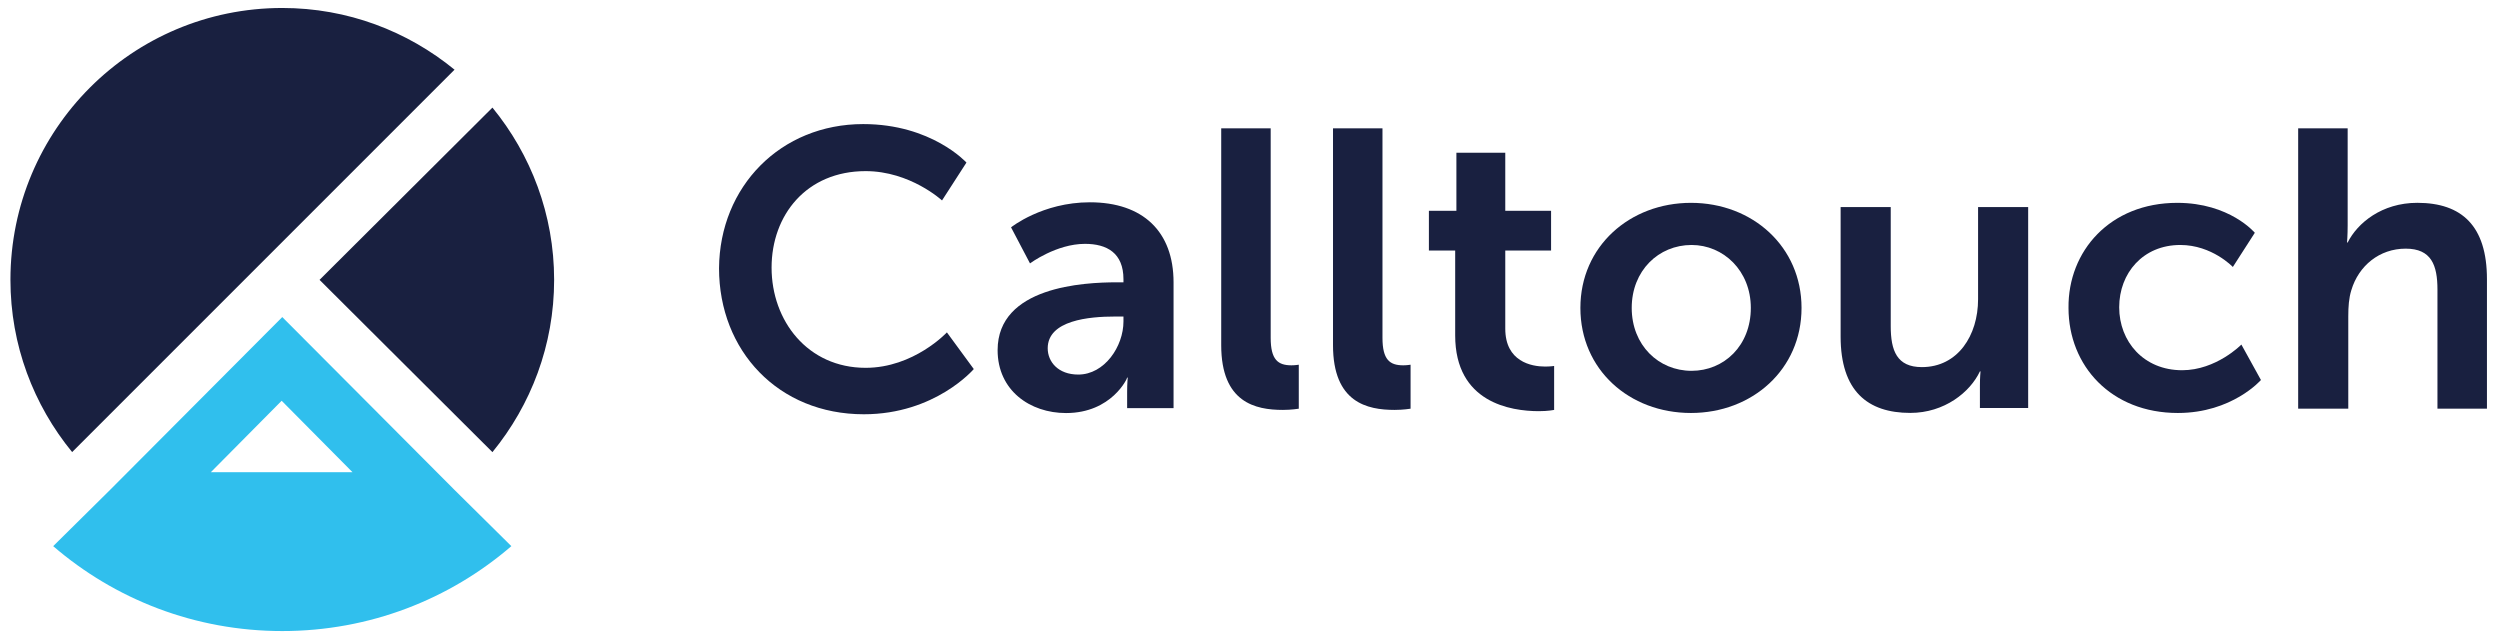 <?xml version="1.0" encoding="UTF-8"?> <svg xmlns="http://www.w3.org/2000/svg" width="109" height="28" viewBox="0 0 109 28" fill="none"> <path d="M21.47 19.713C23.148 17.662 24.16 15.052 24.16 12.202C24.16 9.352 23.148 6.742 21.47 4.691L13.932 12.202L21.47 19.713Z" fill="#192040"></path> <path d="M19.818 21.362L12.307 13.824L4.796 21.362L2.319 23.812C5.009 26.129 8.498 27.514 12.307 27.514C16.116 27.514 19.605 26.129 22.295 23.812L19.818 21.362ZM12.28 17.473L15.37 20.589H9.191L12.28 17.473Z" fill="#30BFED"></path> <path d="M12.307 0.348C5.755 0.348 0.455 5.648 0.455 12.2C0.455 15.05 1.467 17.66 3.145 19.711L19.818 3.038C17.767 1.36 15.157 0.348 12.307 0.348Z" fill="#192040"></path> <path d="M37.636 5.41C40.619 5.41 42.137 7.088 42.137 7.088L41.072 8.739C41.072 8.739 39.687 7.461 37.742 7.461C35.159 7.461 33.641 9.379 33.641 11.669C33.641 13.986 35.212 16.037 37.742 16.037C39.846 16.037 41.285 14.492 41.285 14.492L42.457 16.091C42.457 16.091 40.779 18.062 37.663 18.062C33.934 18.062 31.35 15.292 31.35 11.696C31.377 8.127 34.04 5.41 37.636 5.41Z" fill="#192040"></path> <path d="M48.69 12.309H48.983V12.176C48.983 11.031 48.264 10.632 47.305 10.632C46.053 10.632 44.908 11.484 44.908 11.484L44.082 9.912C44.082 9.912 45.44 8.82 47.518 8.82C49.835 8.82 51.167 10.099 51.167 12.309V17.796H49.143V17.077C49.143 16.731 49.169 16.464 49.169 16.464H49.143C49.169 16.464 48.477 18.009 46.479 18.009C44.908 18.009 43.496 17.024 43.496 15.266C43.496 12.496 47.252 12.309 48.69 12.309ZM47.012 16.331C48.157 16.331 48.983 15.106 48.983 14.014V13.801H48.61C47.491 13.801 45.68 13.961 45.68 15.186C45.68 15.772 46.133 16.331 47.012 16.331Z" fill="#192040"></path> <path d="M53.245 5.594H55.402V14.729C55.402 15.688 55.722 15.928 56.308 15.928C56.467 15.928 56.627 15.901 56.627 15.901V17.819C56.627 17.819 56.308 17.872 55.935 17.872C54.736 17.872 53.245 17.553 53.245 15.049V5.594Z" fill="#192040"></path> <path d="M58.119 5.594H60.276V14.729C60.276 15.688 60.596 15.928 61.182 15.928C61.341 15.928 61.501 15.901 61.501 15.901V17.819C61.501 17.819 61.182 17.872 60.809 17.872C59.61 17.872 58.119 17.553 58.119 15.049V5.594Z" fill="#192040"></path> <path d="M63.446 10.922H62.3V9.19H63.499V6.66H65.63V9.19H67.627V10.922H65.63V14.331C65.63 15.769 66.775 15.982 67.361 15.982C67.601 15.982 67.76 15.956 67.76 15.956V17.873C67.76 17.873 67.494 17.927 67.094 17.927C65.869 17.927 63.446 17.554 63.446 14.624V10.922Z" fill="#192040"></path> <path d="M73.726 8.844C76.416 8.844 78.547 10.761 78.547 13.425C78.547 16.115 76.39 18.006 73.726 18.006C71.036 18.006 68.905 16.115 68.905 13.425C68.905 10.735 71.063 8.844 73.726 8.844ZM73.753 16.168C75.164 16.168 76.336 15.076 76.336 13.425C76.336 11.8 75.138 10.681 73.753 10.681C72.314 10.681 71.143 11.8 71.143 13.425C71.143 15.05 72.314 16.168 73.753 16.168Z" fill="#192040"></path> <path d="M80.251 9.027H82.436V14.221C82.436 15.287 82.702 16.006 83.794 16.006C85.365 16.006 86.244 14.621 86.244 13.049V9.027H88.428V17.79H86.324V16.805C86.324 16.458 86.351 16.192 86.351 16.192H86.324C85.898 17.098 84.779 18.003 83.288 18.003C81.423 18.003 80.251 17.044 80.251 14.674V9.027V9.027Z" fill="#192040"></path> <path d="M94.928 8.844C97.218 8.844 98.31 10.149 98.31 10.149L97.352 11.64C97.352 11.64 96.446 10.681 95.061 10.681C93.436 10.681 92.397 11.907 92.397 13.398C92.397 14.89 93.463 16.142 95.141 16.142C96.632 16.142 97.724 15.023 97.724 15.023L98.577 16.568C98.577 16.568 97.325 18.006 94.954 18.006C92.051 18.006 90.187 15.955 90.187 13.425C90.16 10.948 91.998 8.844 94.928 8.844Z" fill="#192040"></path> <path d="M100.174 5.594H102.358V9.829C102.358 10.255 102.331 10.574 102.331 10.574H102.358C102.784 9.722 103.849 8.843 105.394 8.843C107.339 8.843 108.431 9.855 108.431 12.172V17.819H106.273V12.625C106.273 11.56 106.007 10.841 104.888 10.841C103.743 10.841 102.837 11.586 102.518 12.652C102.411 12.998 102.385 13.371 102.385 13.797V17.819H100.2V5.594H100.174Z" fill="#192040"></path> </svg> 